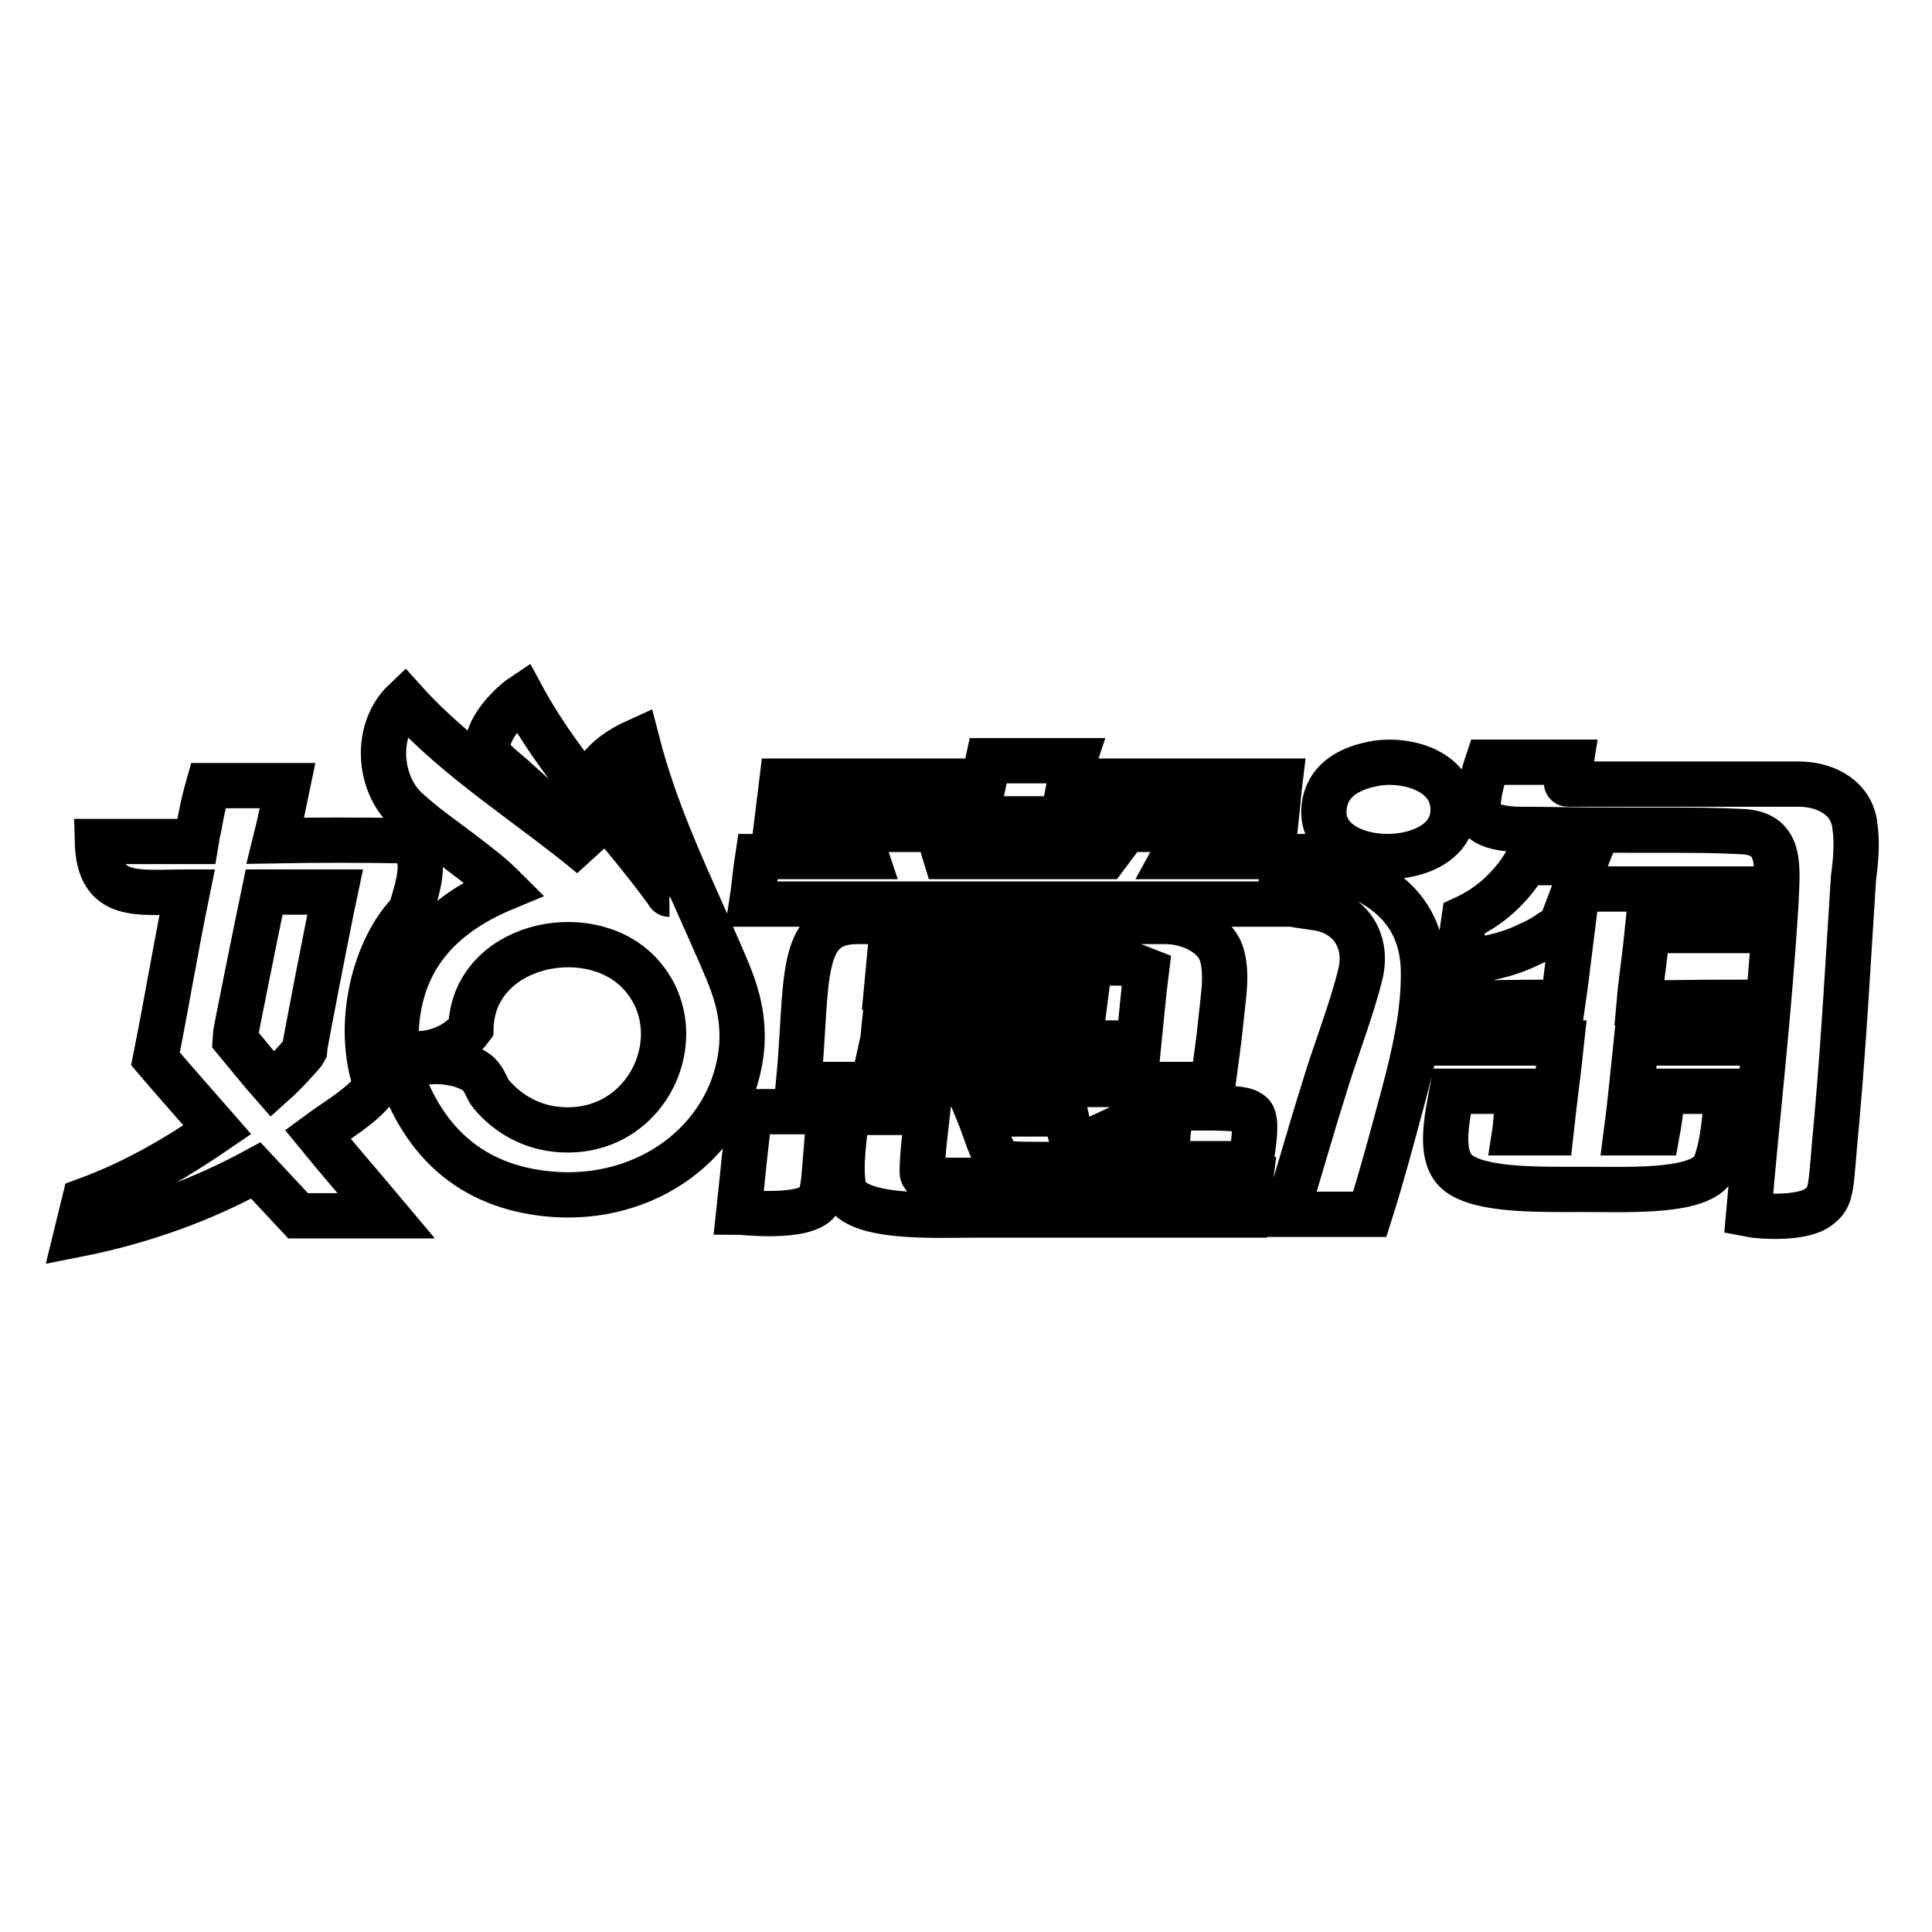 <?xml version="1.0" encoding="utf-8"?>
<!-- Svg Vector Icons : http://www.onlinewebfonts.com/icon -->
<!DOCTYPE svg PUBLIC "-//W3C//DTD SVG 1.1//EN" "http://www.w3.org/Graphics/SVG/1.1/DTD/svg11.dtd">
<svg version="1.1" xmlns="http://www.w3.org/2000/svg" xmlns:xlink="http://www.w3.org/1999/xlink" x="0px" y="0px" viewBox="0 0 256 256" enable-background="new 0 0 256 256" xml:space="preserve">
<g> <path stroke-width="6" fill-opacity="0" stroke="#000000"  d="M245.8,109.6c0.3,2,0.1,4.5-0.2,6.7c-0.7,10.7-1.2,20.5-2.2,31.9c-0.9,9.2-0.5,10.3-2.4,11.7 c-2.1,1.7-7.8,1.3-9.3,1c1.2-13.7,2.7-26.6,3.6-40.9c0.2-5.1,0.9-9.4-4.2-9.8c-4.8-0.2-4.4-0.2-14.8-0.2c-10,0-10.3-0.1-14.7-0.1 c-2.5,0-5.1-0.5-5.6-1.9c-0.3-0.9-0.1-2.7,0.3-4.2c0.2-0.9,0.5-1.9,0.8-2.8h11.1c-0.2,1.3-0.4,1.6-0.6,2.4c-0.1,0.4,0,0.5,0.2,0.5 h30.8C242.2,104,245.5,105.9,245.8,109.6L245.8,109.6z M230.5,117.8c-0.2,1.6-0.4,3.7-0.6,5.5h-11.6c-0.3,3.1-0.8,6.2-1.1,9.6 c4,0,8.5-0.1,12.9-0.1l-0.5,5.4h-12.8c-0.4,3.8-0.8,8.1-1.3,11.9h4.1c0.3-1.6,0.5-3.6,0.8-5.5h8.5c-0.3,2.8-0.5,6.8-1.6,9.7 c-1.3,3.8-11.1,3.3-17.6,3.3c-5.6,0-13.5,0.2-16.5-2.2c-2.7-2.1-1.4-7.5-0.8-10.8h8.8c-0.2,2-0.3,4.2-0.5,5.5h4.8 c0.4-3.7,1-8.1,1.4-11.9h-14.3c0.2-1.8,0.3-3.5,0.5-5.3c4.7,0,9.3-0.1,14-0.1c0.4-2.7,0.8-6.4,1.2-9.5c-2,0-2.4-0.1-2.4,0 c-0.5,0.2-1.1,0.9-3.4,1.9c-3.1,1.5-5.6,1.8-9.3,2.5c0.3-2,0.5-4,0.8-6c3.5-1.6,6.2-4.1,8.2-7.4h7.8c-0.4,1-0.8,2.2-1.3,3.5H230.5z  M182.6,101.1c4.7-0.6,10.5,1.6,9.9,6.9c-0.9,7.9-19.1,7.3-16.9-1.9C176.3,103.3,178.8,101.7,182.6,101.1L182.6,101.1z  M188.6,128.1c0.2,5.7-1.2,11.7-2.7,17.3c-1.5,5.6-2.9,10.8-4.4,15.5h-11.1c1.6-5,3.1-10.5,4.9-16.2c1.6-5.4,3.8-10.8,5-15.8 c1-4.6-1.7-8-5.8-8.6c0.3-2.1,0.4-4.2,0.9-5.8C182.4,116.4,188.2,120,188.6,128.1L188.6,128.1z M155.5,113.5h14.6l-0.6,6.3H99.6 c0.3-1.9,0.5-4.4,0.8-6.3h14.4c-0.3-0.9-0.9-2.7-1.3-3.6h10.7l1.1,3.6h21.2l2.7-3.6h8.6C157.3,110.8,156.1,112.4,155.5,113.5 L155.5,113.5z M141.8,103.5h27.8c-0.2,1.6-0.3,3.2-0.5,5h-66.1c0.2-1.6,0.4-3.4,0.6-5h26.8c0.2-0.9,0.3-1.8,0.5-2.7h11.4 C142,101.7,142,102.5,141.8,103.5L141.8,103.5z M165.9,147.7c0.7,0.9,0.2,4-0.2,6.5h-11.3c0.2-1.6,0.3-3.5,0.5-5.3 c-1.2,0.6-1.2,0.6-5.3,2.5c-3.8,1.7-4.2,2.1-5.5,2.5c-1.6,0.4-2.1,0.4-6,0.4c-4.3,0-5.1-0.1-5.7-0.5c-0.9-0.7-2-4.5-2.7-6.2h11.5 c0.3,1.3,0.5,2.6,1.1,3.9c0.2,0.2,0.3,0.4,0.9,0.3c4.5-2.1,7.6-3.5,10.7-4.9c0.2-0.1,3.1-0.1,7.1-0.1 C163.7,146.9,165.1,146.9,165.9,147.7L165.9,147.7z M142.5,156.3h23.2c-0.2,1.6-0.3,2.9-0.5,4.7h-36.3c-5.1,0-16.2,0.6-17.1-3.6 c-0.6-3.1,0.2-7.3,0.4-10h10.7c-0.3,2.7-0.7,5.6-0.7,7.9c0,0.5,0.3,0.6,0.7,0.9c0.2,0.1,0.5,0.2,0.7,0.2H142.5L142.5,156.3z  M161.8,126.2c0.9,2.7,0.3,5.7,0,8.8c-0.3,3.1-0.7,5.6-1.1,8.7h-54.9c1.3-13.5-0.2-21.6,7.8-21.6h22h18.8 C157.7,122.1,160.9,123.8,161.8,126.2L161.8,126.2z M150.9,138.2c0.3-2.9,0.6-6.5,1-9.6c-1.3-0.5-2.1-1-3.9-1h-12.9h-17.3l-0.3,3.2 H144l-0.6,4.7h-26.2c-0.1,0.9-0.1,1.8-0.3,2.7H150.9L150.9,138.2z M99.4,147.3h10.5c-0.2,2-0.3,4-0.5,6.1c-0.2,2.1-0.2,4.5-1,5.8 c-1.8,2.4-10.3,1.4-10.5,1.4C98.4,156,98.8,151.3,99.4,147.3L99.4,147.3z M95.3,126.1c1.6,3.7,3.3,7.3,3,12.4 c-0.9,11.8-11.5,20.4-24.3,19.8c-11.2-0.6-17.8-6.8-21-16.2c2.4-2.2,8.2-1.7,10.4,0.2c0.9,0.9,1,1.8,1.7,2.7 c2.1,2.5,5.3,4.5,9.4,4.7c11.8,0.6,17.6-13.4,10-21c-6.8-6.8-21.8-3.5-22.1,7.5c-1.8,2.5-5.7,4.2-9.9,3.1 c-0.6-11.9,5.9-18.1,14.3-21.6c-1.7-1.7-3-2.7-6.3-5.2c-2.5-1.9-3.8-2.7-6.6-5.2c-3.8-3.5-4.3-10.6-0.3-14.4 c7.1,7.9,16.5,13.6,24.8,20.5c-2.4-3.5-6.7-7-10.4-10.4c-1-0.9-3.1-2.4-3.3-3.5c-0.6-2.7,3-6.2,4.5-7.2c5.3,9.8,13,17.3,19.3,26 c0,0.1,0.1,0.2,0.2,0.2l0.2,0.2l-0.2-0.2c-2.8-5.3-6.4-10.9-9.6-16.2c1.3-1.9,3.1-3.1,5.3-4.1C87,108.3,91.3,116.9,95.3,126.1 L95.3,126.1z M53.5,111.4c3.6,1.3,1.9,6,0.9,9.4c-4.6,4.6-7.5,14.8-4.5,23.2c-2.1,2.7-5.1,4.3-7.8,6.3c3.1,3.8,6,7.1,9.1,10.8H39.5 l-5.6-6c-7,3.8-14.7,6.7-23.8,8.5l1.1-4.5c6.6-2.4,12.2-5.7,17.6-9.4c-2.7-3.1-5.3-6-8.2-9.4c1.5-7.5,2.7-14.8,4.2-22.1 c-6.6,0-11.7,1.1-11.9-6.7h13.1l0.2-1.2c0.2-0.7,0.3-1.6,0.5-2.5c0.2-1,0.5-2.3,0.9-3.7h10.5c-0.5,2.4-1,4.9-1.6,7.3 C42,111.3,47.9,111.3,53.5,111.4L53.5,111.4z M44.4,118.2h-9.4c-0.9,4.3-3.9,19.1-3.9,19.5c0,0,4.2,5.1,5,6 c1.8-1.6,4.1-4.2,4.2-4.4C40.3,138.9,43.4,122.9,44.4,118.2z"/></g>
</svg>